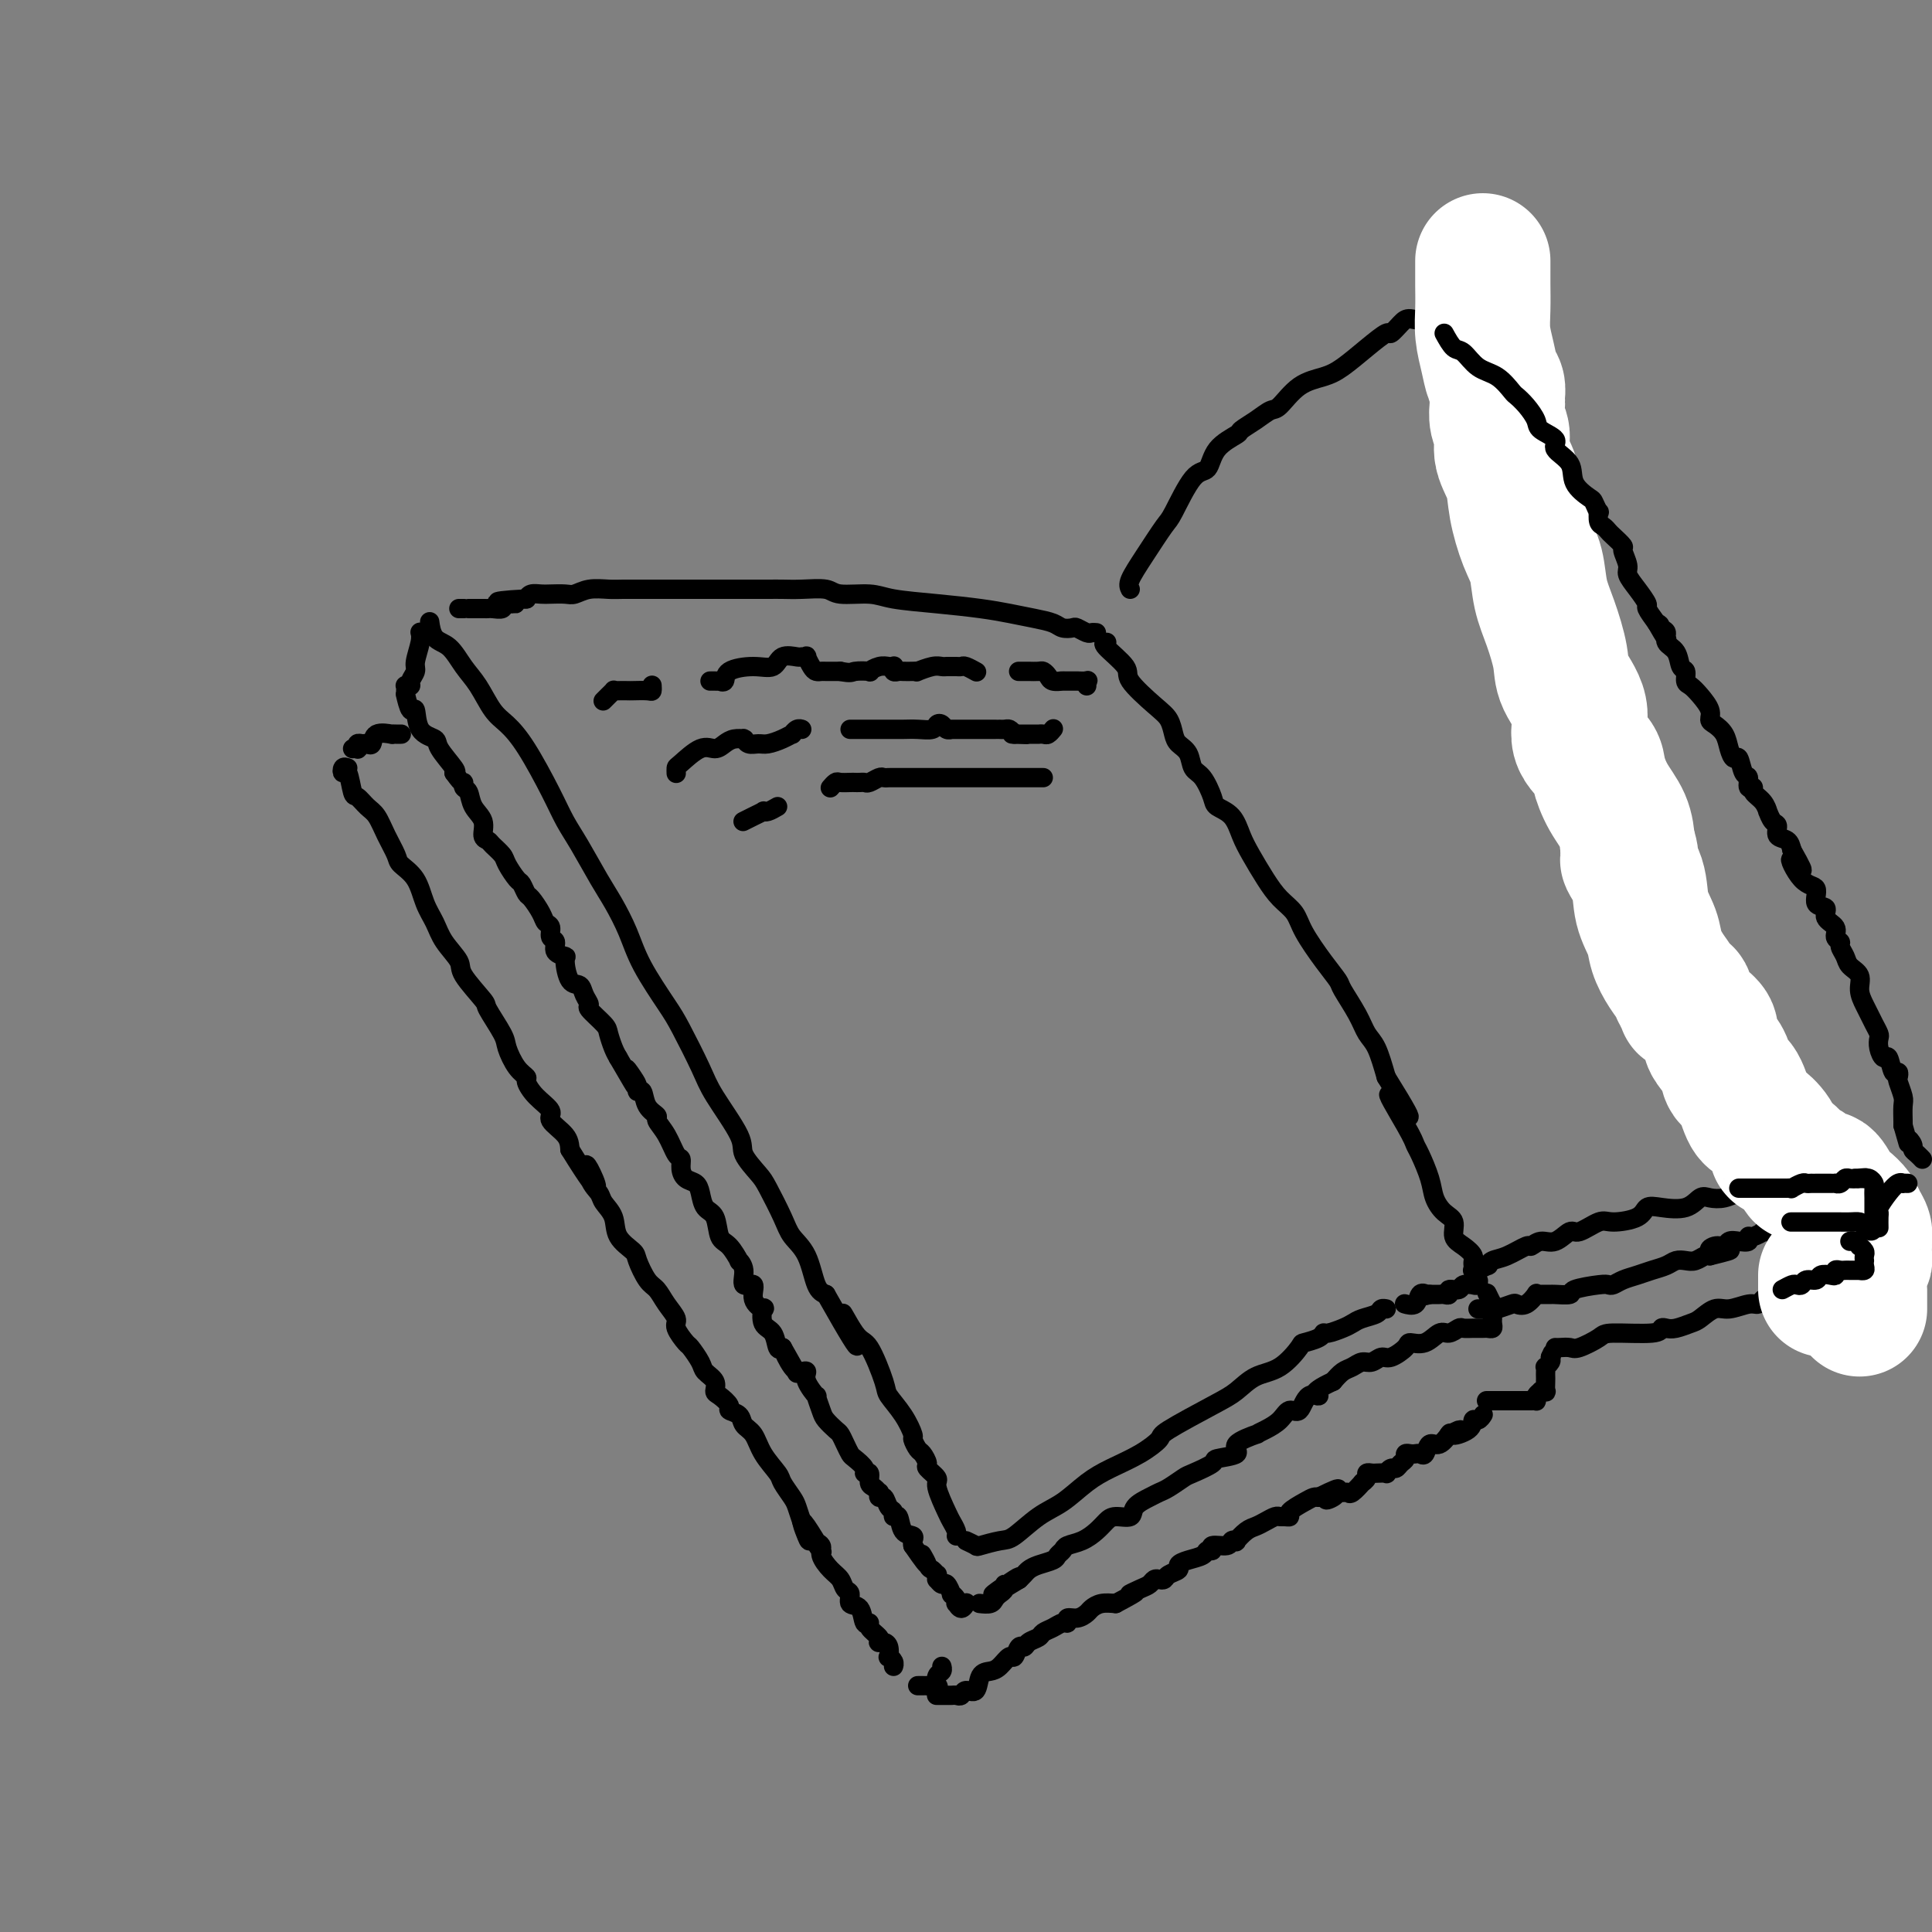 <svg viewBox='0 0 400 400' version='1.1' xmlns='http://www.w3.org/2000/svg' xmlns:xlink='http://www.w3.org/1999/xlink'><rect x="0" y="0" width="400" height="400" fill="#808080" stroke="none"/><g fill='none' stroke='#000000' stroke-width='4' stroke-linecap='round' stroke-linejoin='round'><path d='M227,131c-0.366,-0.030 -0.731,-0.060 -1,0c-0.269,0.060 -0.441,0.209 -1,0c-0.559,-0.209 -1.506,-0.777 -2,-1c-0.494,-0.223 -0.536,-0.101 -1,0c-0.464,0.101 -1.352,0.182 -2,0c-0.648,-0.182 -1.057,-0.626 -2,-1c-0.943,-0.374 -2.419,-0.677 -4,-1c-1.581,-0.323 -3.267,-0.665 -5,-1c-1.733,-0.335 -3.515,-0.663 -6,-1c-2.485,-0.337 -5.675,-0.682 -9,-1c-3.325,-0.318 -6.787,-0.607 -9,-1c-2.213,-0.393 -3.177,-0.890 -5,-1c-1.823,-0.110 -4.506,0.167 -6,0c-1.494,-0.167 -1.798,-0.777 -3,-1c-1.202,-0.223 -3.300,-0.060 -5,0c-1.700,0.060 -3.002,0.016 -4,0c-0.998,-0.016 -1.694,-0.004 -3,0c-1.306,0.004 -3.223,0.001 -5,0c-1.777,-0.001 -3.413,-0.000 -5,0c-1.587,0.000 -3.123,0.000 -5,0c-1.877,-0.000 -4.095,-0.001 -6,0c-1.905,0.001 -3.497,0.004 -5,0c-1.503,-0.004 -2.915,-0.015 -4,0c-1.085,0.015 -1.841,0.057 -3,0c-1.159,-0.057 -2.719,-0.211 -4,0c-1.281,0.211 -2.283,0.788 -3,1c-0.717,0.212 -1.148,0.060 -2,0c-0.852,-0.060 -2.125,-0.026 -3,0c-0.875,0.026 -1.351,0.046 -2,0c-0.649,-0.046 -1.471,-0.156 -2,0c-0.529,0.156 -0.764,0.578 -1,1'/><path d='M109,124c-10.219,0.552 -4.766,0.933 -3,1c1.766,0.067 -0.155,-0.178 -1,0c-0.845,0.178 -0.615,0.780 -1,1c-0.385,0.220 -1.385,0.059 -2,0c-0.615,-0.059 -0.843,-0.016 -1,0c-0.157,0.016 -0.242,0.004 -1,0c-0.758,-0.004 -2.189,-0.001 -3,0c-0.811,0.001 -1.001,0.000 -1,0c0.001,-0.000 0.193,-0.000 0,0c-0.193,0.000 -0.769,0.000 -1,0c-0.231,-0.000 -0.115,-0.000 0,0'/><path d='M89,129c0.011,0.082 0.022,0.164 0,0c-0.022,-0.164 -0.078,-0.573 0,0c0.078,0.573 0.289,2.128 1,3c0.711,0.872 1.922,1.061 3,2c1.078,0.939 2.023,2.627 3,4c0.977,1.373 1.987,2.431 3,4c1.013,1.569 2.028,3.647 3,5c0.972,1.353 1.900,1.979 3,3c1.100,1.021 2.370,2.436 4,5c1.630,2.564 3.619,6.277 5,9c1.381,2.723 2.155,4.456 3,6c0.845,1.544 1.760,2.898 3,5c1.240,2.102 2.804,4.951 4,7c1.196,2.049 2.023,3.300 3,5c0.977,1.700 2.103,3.851 3,6c0.897,2.149 1.563,4.296 3,7c1.437,2.704 3.643,5.963 5,8c1.357,2.037 1.863,2.851 3,5c1.137,2.149 2.903,5.633 4,8c1.097,2.367 1.525,3.617 3,6c1.475,2.383 3.999,5.897 5,8c1.001,2.103 0.480,2.793 1,4c0.520,1.207 2.083,2.932 3,4c0.917,1.068 1.190,1.480 2,3c0.810,1.520 2.156,4.148 3,6c0.844,1.852 1.185,2.930 2,4c0.815,1.070 2.104,2.134 3,4c0.896,1.866 1.399,4.533 2,6c0.601,1.467 1.301,1.733 2,2'/><path d='M171,268c10.412,18.452 5.443,8.084 4,5c-1.443,-3.084 0.642,1.118 2,3c1.358,1.882 1.990,1.443 3,3c1.010,1.557 2.399,5.109 3,7c0.601,1.891 0.413,2.121 1,3c0.587,0.879 1.950,2.405 3,4c1.050,1.595 1.788,3.257 2,4c0.212,0.743 -0.103,0.565 0,1c0.103,0.435 0.624,1.482 1,2c0.376,0.518 0.607,0.506 1,1c0.393,0.494 0.949,1.495 1,2c0.051,0.505 -0.404,0.516 0,1c0.404,0.484 1.667,1.443 2,2c0.333,0.557 -0.265,0.713 0,2c0.265,1.287 1.391,3.704 2,5c0.609,1.296 0.699,1.471 1,2c0.301,0.529 0.812,1.412 1,2c0.188,0.588 0.054,0.882 0,1c-0.054,0.118 -0.027,0.059 0,0'/><path d='M200,319c0.838,0.393 1.675,0.786 2,1c0.325,0.214 0.137,0.249 1,0c0.863,-0.249 2.779,-0.783 4,-1c1.221,-0.217 1.749,-0.116 3,-1c1.251,-0.884 3.226,-2.753 5,-4c1.774,-1.247 3.348,-1.872 5,-3c1.652,-1.128 3.381,-2.761 5,-4c1.619,-1.239 3.129,-2.086 5,-3c1.871,-0.914 4.103,-1.896 6,-3c1.897,-1.104 3.458,-2.331 4,-3c0.542,-0.669 0.065,-0.782 2,-2c1.935,-1.218 6.281,-3.542 9,-5c2.719,-1.458 3.812,-2.050 5,-3c1.188,-0.950 2.472,-2.257 4,-3c1.528,-0.743 3.299,-0.921 5,-2c1.701,-1.079 3.333,-3.059 4,-4c0.667,-0.941 0.371,-0.844 1,-1c0.629,-0.156 2.185,-0.567 3,-1c0.815,-0.433 0.888,-0.890 1,-1c0.112,-0.110 0.261,0.125 1,0c0.739,-0.125 2.068,-0.612 3,-1c0.932,-0.388 1.469,-0.678 2,-1c0.531,-0.322 1.057,-0.675 2,-1c0.943,-0.325 2.304,-0.623 3,-1c0.696,-0.377 0.726,-0.832 1,-1c0.274,-0.168 0.793,-0.048 1,0c0.207,0.048 0.104,0.024 0,0'/><path d='M229,133c0.123,-0.007 0.245,-0.013 0,0c-0.245,0.013 -0.858,0.047 0,1c0.858,0.953 3.186,2.825 4,4c0.814,1.175 0.115,1.652 1,3c0.885,1.348 3.354,3.567 5,5c1.646,1.433 2.468,2.079 3,3c0.532,0.921 0.775,2.118 1,3c0.225,0.882 0.432,1.451 1,2c0.568,0.549 1.498,1.078 2,2c0.502,0.922 0.575,2.237 1,3c0.425,0.763 1.202,0.973 2,2c0.798,1.027 1.616,2.871 2,4c0.384,1.129 0.332,1.544 1,2c0.668,0.456 2.054,0.954 3,2c0.946,1.046 1.451,2.639 2,4c0.549,1.361 1.143,2.490 2,4c0.857,1.510 1.979,3.400 3,5c1.021,1.600 1.941,2.908 3,4c1.059,1.092 2.257,1.967 3,3c0.743,1.033 1.032,2.226 2,4c0.968,1.774 2.615,4.131 4,6c1.385,1.869 2.506,3.250 3,4c0.494,0.750 0.359,0.870 1,2c0.641,1.130 2.058,3.272 3,5c0.942,1.728 1.407,3.042 2,4c0.593,0.958 1.312,1.559 2,3c0.688,1.441 1.344,3.720 2,6'/><path d='M287,223c9.047,14.526 2.666,5.841 1,4c-1.666,-1.841 1.384,3.161 3,6c1.616,2.839 1.797,3.513 2,4c0.203,0.487 0.426,0.787 1,2c0.574,1.213 1.497,3.340 2,5c0.503,1.660 0.585,2.853 1,4c0.415,1.147 1.163,2.247 2,3c0.837,0.753 1.764,1.159 2,2c0.236,0.841 -0.220,2.118 0,3c0.220,0.882 1.116,1.370 2,2c0.884,0.630 1.755,1.402 2,2c0.245,0.598 -0.135,1.022 0,2c0.135,0.978 0.784,2.511 1,3c0.216,0.489 -0.002,-0.066 0,0c0.002,0.066 0.223,0.754 0,1c-0.223,0.246 -0.891,0.051 -1,0c-0.109,-0.051 0.339,0.043 0,0c-0.339,-0.043 -1.467,-0.222 -2,0c-0.533,0.222 -0.470,0.844 -1,1c-0.530,0.156 -1.652,-0.154 -2,0c-0.348,0.154 0.078,0.773 0,1c-0.078,0.227 -0.660,0.061 -1,0c-0.340,-0.061 -0.438,-0.016 -1,0c-0.562,0.016 -1.589,0.005 -2,0c-0.411,-0.005 -0.205,-0.002 0,0'/><path d='M296,268c-1.720,0.497 -1.021,0.238 -1,0c0.021,-0.238 -0.635,-0.456 -1,0c-0.365,0.456 -0.438,1.586 -1,2c-0.562,0.414 -1.613,0.111 -2,0c-0.387,-0.111 -0.111,-0.032 0,0c0.111,0.032 0.055,0.016 0,0'/><path d='M234,122c-0.228,-0.451 -0.455,-0.903 0,-2c0.455,-1.097 1.593,-2.841 3,-5c1.407,-2.159 3.085,-4.734 4,-6c0.915,-1.266 1.069,-1.222 2,-3c0.931,-1.778 2.639,-5.379 4,-7c1.361,-1.621 2.373,-1.263 3,-2c0.627,-0.737 0.868,-2.569 2,-4c1.132,-1.431 3.155,-2.461 4,-3c0.845,-0.539 0.510,-0.589 1,-1c0.490,-0.411 1.804,-1.185 3,-2c1.196,-0.815 2.275,-1.673 3,-2c0.725,-0.327 1.095,-0.124 2,-1c0.905,-0.876 2.344,-2.831 4,-4c1.656,-1.169 3.528,-1.551 5,-2c1.472,-0.449 2.544,-0.964 4,-2c1.456,-1.036 3.295,-2.594 5,-4c1.705,-1.406 3.276,-2.661 4,-3c0.724,-0.339 0.601,0.237 1,0c0.399,-0.237 1.319,-1.287 2,-2c0.681,-0.713 1.123,-1.088 2,-1c0.877,0.088 2.189,0.640 3,0c0.811,-0.640 1.120,-2.473 2,-3c0.880,-0.527 2.330,0.251 3,0c0.670,-0.251 0.561,-1.531 1,-2c0.439,-0.469 1.427,-0.126 2,0c0.573,0.126 0.731,0.034 1,0c0.269,-0.034 0.648,-0.010 1,0c0.352,0.010 0.676,0.005 1,0'/><path d='M306,61c2.643,-1.155 1.250,-1.042 1,-1c-0.250,0.042 0.643,0.012 1,0c0.357,-0.012 0.179,-0.006 0,0'/><path d='M309,60c0.029,0.236 0.058,0.471 0,1c-0.058,0.529 -0.203,1.350 0,2c0.203,0.650 0.754,1.128 1,2c0.246,0.872 0.188,2.139 1,4c0.812,1.861 2.494,4.315 3,6c0.506,1.685 -0.164,2.602 0,4c0.164,1.398 1.161,3.276 2,5c0.839,1.724 1.520,3.293 2,5c0.480,1.707 0.757,3.550 1,5c0.243,1.450 0.451,2.507 1,4c0.549,1.493 1.441,3.424 2,5c0.559,1.576 0.787,2.798 1,4c0.213,1.202 0.410,2.385 1,4c0.590,1.615 1.572,3.663 2,5c0.428,1.337 0.302,1.962 1,4c0.698,2.038 2.219,5.487 3,7c0.781,1.513 0.822,1.089 1,2c0.178,0.911 0.495,3.156 1,5c0.505,1.844 1.200,3.286 2,5c0.800,1.714 1.706,3.701 2,5c0.294,1.299 -0.023,1.910 0,3c0.023,1.090 0.387,2.658 1,4c0.613,1.342 1.477,2.456 2,4c0.523,1.544 0.707,3.517 1,5c0.293,1.483 0.694,2.476 1,4c0.306,1.524 0.516,3.578 1,5c0.484,1.422 1.242,2.211 2,3'/><path d='M344,172c5.609,18.496 2.131,8.737 1,6c-1.131,-2.737 0.083,1.549 1,4c0.917,2.451 1.535,3.067 2,4c0.465,0.933 0.778,2.183 1,4c0.222,1.817 0.354,4.199 1,6c0.646,1.801 1.806,3.019 2,4c0.194,0.981 -0.578,1.726 0,3c0.578,1.274 2.507,3.078 3,5c0.493,1.922 -0.450,3.963 0,5c0.450,1.037 2.294,1.070 3,2c0.706,0.930 0.273,2.755 0,4c-0.273,1.245 -0.385,1.909 0,3c0.385,1.091 1.269,2.610 2,4c0.731,1.390 1.310,2.653 2,4c0.690,1.347 1.491,2.780 2,4c0.509,1.220 0.725,2.228 1,3c0.275,0.772 0.610,1.307 1,2c0.390,0.693 0.837,1.544 1,2c0.163,0.456 0.044,0.517 0,1c-0.044,0.483 -0.011,1.387 0,2c0.011,0.613 -0.000,0.935 0,1c0.000,0.065 0.011,-0.126 0,0c-0.011,0.126 -0.044,0.570 0,1c0.044,0.430 0.166,0.847 0,1c-0.166,0.153 -0.619,0.044 -1,0c-0.381,-0.044 -0.691,-0.022 -1,0'/><path d='M365,247c-0.724,0.924 -1.535,0.234 -2,0c-0.465,-0.234 -0.586,-0.012 -1,0c-0.414,0.012 -1.123,-0.185 -2,0c-0.877,0.185 -1.922,0.754 -3,1c-1.078,0.246 -2.191,0.169 -3,0c-0.809,-0.169 -1.316,-0.431 -2,0c-0.684,0.431 -1.545,1.556 -3,2c-1.455,0.444 -3.504,0.208 -5,0c-1.496,-0.208 -2.439,-0.387 -3,0c-0.561,0.387 -0.740,1.341 -2,2c-1.260,0.659 -3.600,1.021 -5,1c-1.400,-0.021 -1.859,-0.427 -3,0c-1.141,0.427 -2.965,1.688 -4,2c-1.035,0.312 -1.283,-0.325 -2,0c-0.717,0.325 -1.903,1.610 -3,2c-1.097,0.390 -2.104,-0.117 -3,0c-0.896,0.117 -1.680,0.859 -2,1c-0.320,0.141 -0.175,-0.317 -1,0c-0.825,0.317 -2.621,1.409 -4,2c-1.379,0.591 -2.340,0.680 -3,1c-0.660,0.320 -1.018,0.870 -1,1c0.018,0.130 0.411,-0.161 0,0c-0.411,0.161 -1.626,0.775 -2,1c-0.374,0.225 0.092,0.061 0,0c-0.092,-0.061 -0.740,-0.017 -1,0c-0.260,0.017 -0.130,0.009 0,0'/><path d='M308,268c-0.113,-0.233 -0.226,-0.466 0,0c0.226,0.466 0.793,1.631 1,2c0.207,0.369 0.056,-0.060 0,0c-0.056,0.060 -0.015,0.607 0,1c0.015,0.393 0.005,0.631 0,1c-0.005,0.369 -0.004,0.869 0,1c0.004,0.131 0.013,-0.109 0,0c-0.013,0.109 -0.048,0.565 0,1c0.048,0.435 0.178,0.849 0,1c-0.178,0.151 -0.663,0.039 -1,0c-0.337,-0.039 -0.527,-0.006 -1,0c-0.473,0.006 -1.228,-0.014 -2,0c-0.772,0.014 -1.560,0.064 -2,0c-0.440,-0.064 -0.531,-0.242 -1,0c-0.469,0.242 -1.314,0.904 -2,1c-0.686,0.096 -1.213,-0.373 -2,0c-0.787,0.373 -1.835,1.587 -3,2c-1.165,0.413 -2.448,0.024 -3,0c-0.552,-0.024 -0.374,0.319 -1,1c-0.626,0.681 -2.054,1.702 -3,2c-0.946,0.298 -1.408,-0.128 -2,0c-0.592,0.128 -1.313,0.811 -2,1c-0.687,0.189 -1.339,-0.114 -2,0c-0.661,0.114 -1.332,0.646 -2,1c-0.668,0.354 -1.334,0.530 -2,1c-0.666,0.470 -1.333,1.235 -2,2'/><path d='M276,286c-5.689,2.586 -3.410,3.053 -3,3c0.410,-0.053 -1.048,-0.624 -2,0c-0.952,0.624 -1.399,2.445 -2,3c-0.601,0.555 -1.358,-0.154 -2,0c-0.642,0.154 -1.169,1.171 -2,2c-0.831,0.829 -1.966,1.468 -3,2c-1.034,0.532 -1.966,0.955 -2,1c-0.034,0.045 0.832,-0.287 0,0c-0.832,0.287 -3.361,1.194 -4,2c-0.639,0.806 0.612,1.510 0,2c-0.612,0.490 -3.088,0.765 -4,1c-0.912,0.235 -0.261,0.430 -1,1c-0.739,0.570 -2.868,1.514 -4,2c-1.132,0.486 -1.267,0.514 -2,1c-0.733,0.486 -2.064,1.430 -3,2c-0.936,0.570 -1.476,0.765 -2,1c-0.524,0.235 -1.033,0.510 -2,1c-0.967,0.490 -2.394,1.195 -3,2c-0.606,0.805 -0.391,1.711 -1,2c-0.609,0.289 -2.040,-0.039 -3,0c-0.960,0.039 -1.447,0.444 -2,1c-0.553,0.556 -1.171,1.262 -2,2c-0.829,0.738 -1.870,1.507 -3,2c-1.130,0.493 -2.351,0.709 -3,1c-0.649,0.291 -0.727,0.655 -1,1c-0.273,0.345 -0.742,0.670 -1,1c-0.258,0.330 -0.307,0.666 -1,1c-0.693,0.334 -2.031,0.667 -3,1c-0.969,0.333 -1.569,0.667 -2,1c-0.431,0.333 -0.695,0.667 -1,1c-0.305,0.333 -0.653,0.667 -1,1'/><path d='M211,327c-10.238,6.279 -3.335,1.475 -1,0c2.335,-1.475 0.100,0.378 -1,1c-1.100,0.622 -1.067,0.013 -1,0c0.067,-0.013 0.168,0.571 0,1c-0.168,0.429 -0.606,0.703 -1,1c-0.394,0.297 -0.745,0.616 -1,1c-0.255,0.384 -0.415,0.834 -1,1c-0.585,0.166 -1.596,0.047 -2,0c-0.404,-0.047 -0.202,-0.024 0,0'/><path d='M87,131c0.009,0.032 0.018,0.063 0,0c-0.018,-0.063 -0.061,-0.221 0,0c0.061,0.221 0.228,0.819 0,2c-0.228,1.181 -0.849,2.943 -1,4c-0.151,1.057 0.170,1.407 0,2c-0.170,0.593 -0.830,1.429 -1,2c-0.170,0.571 0.151,0.876 0,1c-0.151,0.124 -0.773,0.069 -1,0c-0.227,-0.069 -0.058,-0.150 0,0c0.058,0.150 0.005,0.530 0,1c-0.005,0.470 0.038,1.029 0,1c-0.038,-0.029 -0.157,-0.646 0,0c0.157,0.646 0.589,2.555 1,3c0.411,0.445 0.801,-0.574 1,0c0.199,0.574 0.208,2.742 1,4c0.792,1.258 2.367,1.605 3,2c0.633,0.395 0.324,0.837 1,2c0.676,1.163 2.336,3.047 3,4c0.664,0.953 0.332,0.977 0,1'/><path d='M94,160c2.014,2.873 2.050,2.057 2,2c-0.050,-0.057 -0.186,0.647 0,1c0.186,0.353 0.694,0.357 1,1c0.306,0.643 0.410,1.926 1,3c0.590,1.074 1.668,1.940 2,3c0.332,1.060 -0.081,2.313 0,3c0.081,0.687 0.655,0.808 1,1c0.345,0.192 0.459,0.456 1,1c0.541,0.544 1.507,1.368 2,2c0.493,0.632 0.512,1.071 1,2c0.488,0.929 1.444,2.350 2,3c0.556,0.650 0.712,0.531 1,1c0.288,0.469 0.708,1.525 1,2c0.292,0.475 0.455,0.369 1,1c0.545,0.631 1.471,1.999 2,3c0.529,1.001 0.662,1.634 1,2c0.338,0.366 0.883,0.466 1,1c0.117,0.534 -0.193,1.502 0,2c0.193,0.498 0.891,0.526 1,1c0.109,0.474 -0.370,1.393 0,2c0.370,0.607 1.590,0.900 2,1c0.410,0.100 0.009,0.006 0,1c-0.009,0.994 0.373,3.076 1,4c0.627,0.924 1.499,0.688 2,1c0.501,0.312 0.631,1.171 1,2c0.369,0.829 0.978,1.629 1,2c0.022,0.371 -0.541,0.312 0,1c0.541,0.688 2.186,2.123 3,3c0.814,0.877 0.796,1.198 1,2c0.204,0.802 0.630,2.086 1,3c0.370,0.914 0.685,1.457 1,2'/><path d='M128,219c5.669,9.774 2.843,4.707 2,3c-0.843,-1.707 0.298,-0.056 1,1c0.702,1.056 0.967,1.516 1,2c0.033,0.484 -0.164,0.993 0,1c0.164,0.007 0.691,-0.488 1,0c0.309,0.488 0.401,1.959 1,3c0.599,1.041 1.705,1.650 2,2c0.295,0.350 -0.223,0.439 0,1c0.223,0.561 1.186,1.593 2,3c0.814,1.407 1.479,3.188 2,4c0.521,0.812 0.899,0.653 1,1c0.101,0.347 -0.076,1.199 0,2c0.076,0.801 0.406,1.549 1,2c0.594,0.451 1.454,0.604 2,1c0.546,0.396 0.779,1.035 1,2c0.221,0.965 0.431,2.256 1,3c0.569,0.744 1.496,0.941 2,2c0.504,1.059 0.584,2.982 1,4c0.416,1.018 1.167,1.132 2,2c0.833,0.868 1.748,2.489 2,3c0.252,0.511 -0.159,-0.089 0,0c0.159,0.089 0.887,0.865 1,2c0.113,1.135 -0.390,2.627 0,3c0.390,0.373 1.672,-0.373 2,0c0.328,0.373 -0.298,1.866 0,3c0.298,1.134 1.519,1.909 2,2c0.481,0.091 0.223,-0.500 0,0c-0.223,0.500 -0.410,2.093 0,3c0.410,0.907 1.418,1.129 2,2c0.582,0.871 0.738,2.392 1,3c0.262,0.608 0.631,0.304 1,0'/><path d='M162,279c5.453,9.631 2.086,3.709 1,2c-1.086,-1.709 0.109,0.794 1,2c0.891,1.206 1.478,1.115 2,1c0.522,-0.115 0.980,-0.256 1,0c0.020,0.256 -0.399,0.908 0,2c0.399,1.092 1.616,2.625 2,3c0.384,0.375 -0.066,-0.409 0,0c0.066,0.409 0.647,2.010 1,3c0.353,0.990 0.476,1.368 1,2c0.524,0.632 1.449,1.516 2,2c0.551,0.484 0.730,0.567 1,1c0.270,0.433 0.632,1.217 1,2c0.368,0.783 0.744,1.567 1,2c0.256,0.433 0.394,0.515 1,1c0.606,0.485 1.682,1.372 2,2c0.318,0.628 -0.121,0.995 0,1c0.121,0.005 0.803,-0.354 1,0c0.197,0.354 -0.092,1.420 0,2c0.092,0.580 0.564,0.676 1,1c0.436,0.324 0.838,0.878 1,1c0.162,0.122 0.086,-0.189 0,0c-0.086,0.189 -0.182,0.878 0,1c0.182,0.122 0.640,-0.324 1,0c0.360,0.324 0.620,1.418 1,2c0.380,0.582 0.880,0.653 1,1c0.120,0.347 -0.140,0.972 0,1c0.140,0.028 0.678,-0.539 1,0c0.322,0.539 0.426,2.186 1,3c0.574,0.814 1.616,0.796 2,1c0.384,0.204 0.110,0.630 0,1c-0.110,0.370 -0.055,0.685 0,1'/><path d='M189,320c4.581,6.686 2.534,2.901 2,2c-0.534,-0.901 0.446,1.083 1,2c0.554,0.917 0.684,0.766 1,1c0.316,0.234 0.820,0.852 1,1c0.180,0.148 0.037,-0.173 0,0c-0.037,0.173 0.033,0.839 0,1c-0.033,0.161 -0.167,-0.182 0,0c0.167,0.182 0.637,0.889 1,1c0.363,0.111 0.619,-0.372 1,0c0.381,0.372 0.886,1.601 1,2c0.114,0.399 -0.163,-0.032 0,0c0.163,0.032 0.765,0.527 1,1c0.235,0.473 0.102,0.925 0,1c-0.102,0.075 -0.172,-0.227 0,0c0.172,0.227 0.585,0.984 1,1c0.415,0.016 0.833,-0.710 1,-1c0.167,-0.290 0.084,-0.145 0,0'/><path d='M306,271c0.739,0.008 1.479,0.016 2,0c0.521,-0.016 0.825,-0.055 1,0c0.175,0.055 0.223,0.203 1,0c0.777,-0.203 2.285,-0.758 3,-1c0.715,-0.242 0.638,-0.170 1,0c0.362,0.170 1.162,0.438 2,0c0.838,-0.438 1.714,-1.582 2,-2c0.286,-0.418 -0.017,-0.111 0,0c0.017,0.111 0.354,0.027 1,0c0.646,-0.027 1.602,0.003 2,0c0.398,-0.003 0.239,-0.040 1,0c0.761,0.040 2.441,0.155 3,0c0.559,-0.155 -0.003,-0.580 1,-1c1.003,-0.420 3.570,-0.833 5,-1c1.430,-0.167 1.723,-0.086 2,0c0.277,0.086 0.539,0.178 1,0c0.461,-0.178 1.120,-0.626 2,-1c0.880,-0.374 1.979,-0.675 3,-1c1.021,-0.325 1.964,-0.675 3,-1c1.036,-0.325 2.165,-0.627 3,-1c0.835,-0.373 1.376,-0.818 2,-1c0.624,-0.182 1.330,-0.101 2,0c0.670,0.101 1.303,0.223 2,0c0.697,-0.223 1.457,-0.791 2,-1c0.543,-0.209 0.869,-0.060 1,0c0.131,0.060 0.065,0.030 0,0'/><path d='M354,260c7.682,-1.863 2.887,-1.021 1,-1c-1.887,0.021 -0.866,-0.778 0,-1c0.866,-0.222 1.576,0.133 2,0c0.424,-0.133 0.560,-0.752 1,-1c0.440,-0.248 1.184,-0.123 2,0c0.816,0.123 1.705,0.243 2,0c0.295,-0.243 -0.005,-0.850 0,-1c0.005,-0.150 0.313,0.156 1,0c0.687,-0.156 1.752,-0.774 2,-1c0.248,-0.226 -0.322,-0.061 0,0c0.322,0.061 1.537,0.017 2,0c0.463,-0.017 0.176,-0.008 0,0c-0.176,0.008 -0.241,0.016 0,0c0.241,-0.016 0.787,-0.057 1,0c0.213,0.057 0.095,0.211 0,0c-0.095,-0.211 -0.165,-0.789 0,-1c0.165,-0.211 0.565,-0.057 1,0c0.435,0.057 0.905,0.016 1,0c0.095,-0.016 -0.185,-0.007 0,0c0.185,0.007 0.835,0.013 1,0c0.165,-0.013 -0.155,-0.045 0,0c0.155,0.045 0.784,0.167 1,0c0.216,-0.167 0.020,-0.622 0,-1c-0.020,-0.378 0.137,-0.679 0,-1c-0.137,-0.321 -0.569,-0.660 -1,-1'/><path d='M371,251c2.675,-2.027 0.861,-2.595 0,-3c-0.861,-0.405 -0.770,-0.648 -1,-1c-0.230,-0.352 -0.780,-0.815 -1,-1c-0.220,-0.185 -0.110,-0.093 0,0'/><path d='M83,152c0.077,-0.001 0.154,-0.002 0,0c-0.154,0.002 -0.538,0.008 -1,0c-0.462,-0.008 -1.003,-0.030 -1,0c0.003,0.030 0.548,0.114 0,0c-0.548,-0.114 -2.189,-0.424 -3,0c-0.811,0.424 -0.792,1.581 -1,2c-0.208,0.419 -0.643,0.098 -1,0c-0.357,-0.098 -0.635,0.026 -1,0c-0.365,-0.026 -0.816,-0.203 -1,0c-0.184,0.203 -0.101,0.786 0,1c0.101,0.214 0.219,0.058 0,0c-0.219,-0.058 -0.777,-0.016 -1,0c-0.223,0.016 -0.112,0.008 0,0'/><path d='M72,159c-0.399,-0.145 -0.798,-0.289 -1,0c-0.202,0.289 -0.206,1.012 0,1c0.206,-0.012 0.621,-0.759 1,0c0.379,0.759 0.720,3.024 1,4c0.280,0.976 0.499,0.664 1,1c0.501,0.336 1.284,1.321 2,2c0.716,0.679 1.364,1.051 2,2c0.636,0.949 1.258,2.477 2,4c0.742,1.523 1.603,3.043 2,4c0.397,0.957 0.332,1.350 1,2c0.668,0.650 2.071,1.557 3,3c0.929,1.443 1.383,3.423 2,5c0.617,1.577 1.395,2.752 2,4c0.605,1.248 1.035,2.568 2,4c0.965,1.432 2.465,2.975 3,4c0.535,1.025 0.103,1.533 1,3c0.897,1.467 3.121,3.895 4,5c0.879,1.105 0.411,0.888 1,2c0.589,1.112 2.234,3.553 3,5c0.766,1.447 0.655,1.899 1,3c0.345,1.101 1.148,2.851 2,4c0.852,1.149 1.752,1.696 2,2c0.248,0.304 -0.158,0.363 0,1c0.158,0.637 0.879,1.850 2,3c1.121,1.150 2.641,2.236 3,3c0.359,0.764 -0.442,1.206 0,2c0.442,0.794 2.126,1.941 3,3c0.874,1.059 0.937,2.029 1,3'/><path d='M118,238c8.053,13.049 5.184,6.170 4,4c-1.184,-2.170 -0.684,0.369 0,2c0.684,1.631 1.553,2.352 2,3c0.447,0.648 0.472,1.221 1,2c0.528,0.779 1.559,1.763 2,3c0.441,1.237 0.292,2.725 1,4c0.708,1.275 2.272,2.336 3,3c0.728,0.664 0.620,0.930 1,2c0.380,1.070 1.249,2.943 2,4c0.751,1.057 1.385,1.300 2,2c0.615,0.700 1.210,1.859 2,3c0.790,1.141 1.774,2.263 2,3c0.226,0.737 -0.306,1.090 0,2c0.306,0.910 1.449,2.379 2,3c0.551,0.621 0.511,0.394 1,1c0.489,0.606 1.506,2.045 2,3c0.494,0.955 0.466,1.425 1,2c0.534,0.575 1.630,1.253 2,2c0.370,0.747 0.015,1.561 0,2c-0.015,0.439 0.310,0.502 1,1c0.690,0.498 1.746,1.430 2,2c0.254,0.570 -0.295,0.777 0,1c0.295,0.223 1.435,0.462 2,1c0.565,0.538 0.556,1.375 1,2c0.444,0.625 1.341,1.039 2,2c0.659,0.961 1.080,2.469 2,4c0.920,1.531 2.341,3.084 3,4c0.659,0.916 0.558,1.194 1,2c0.442,0.806 1.427,2.140 2,3c0.573,0.860 0.735,1.246 1,2c0.265,0.754 0.632,1.877 1,3'/><path d='M166,315c7.659,12.030 2.807,3.607 1,1c-1.807,-2.607 -0.570,0.604 0,2c0.570,1.396 0.471,0.979 1,1c0.529,0.021 1.685,0.482 2,1c0.315,0.518 -0.213,1.093 0,2c0.213,0.907 1.165,2.145 2,3c0.835,0.855 1.551,1.326 2,2c0.449,0.674 0.631,1.551 1,2c0.369,0.449 0.926,0.470 1,1c0.074,0.530 -0.336,1.570 0,2c0.336,0.430 1.418,0.251 2,1c0.582,0.749 0.664,2.425 1,3c0.336,0.575 0.926,0.049 1,0c0.074,-0.049 -0.370,0.379 0,1c0.370,0.621 1.553,1.436 2,2c0.447,0.564 0.159,0.877 0,1c-0.159,0.123 -0.187,0.057 0,0c0.187,-0.057 0.590,-0.103 1,0c0.410,0.103 0.828,0.357 1,1c0.172,0.643 0.099,1.675 0,2c-0.099,0.325 -0.223,-0.057 0,0c0.223,0.057 0.792,0.551 1,1c0.208,0.449 0.056,0.852 0,1c-0.056,0.148 -0.016,0.042 0,0c0.016,-0.042 0.008,-0.021 0,0'/><path d='M190,349c0.293,0.001 0.587,0.002 1,0c0.413,-0.002 0.947,-0.007 1,0c0.053,0.007 -0.374,0.027 0,0c0.374,-0.027 1.550,-0.102 2,0c0.450,0.102 0.173,0.381 0,0c-0.173,-0.381 -0.242,-1.422 0,-2c0.242,-0.578 0.796,-0.694 1,-1c0.204,-0.306 0.058,-0.802 0,-1c-0.058,-0.198 -0.029,-0.099 0,0'/><path d='M194,351c-0.089,-0.000 -0.179,-0.000 0,0c0.179,0.000 0.626,0.001 1,0c0.374,-0.001 0.677,-0.005 1,0c0.323,0.005 0.668,0.018 1,0c0.332,-0.018 0.651,-0.068 1,0c0.349,0.068 0.726,0.253 1,0c0.274,-0.253 0.443,-0.945 1,-1c0.557,-0.055 1.501,0.527 2,0c0.499,-0.527 0.553,-2.164 1,-3c0.447,-0.836 1.285,-0.873 2,-1c0.715,-0.127 1.305,-0.345 2,-1c0.695,-0.655 1.495,-1.748 2,-2c0.505,-0.252 0.717,0.336 1,0c0.283,-0.336 0.638,-1.596 1,-2c0.362,-0.404 0.730,0.047 1,0c0.270,-0.047 0.443,-0.591 1,-1c0.557,-0.409 1.498,-0.683 2,-1c0.502,-0.317 0.564,-0.677 1,-1c0.436,-0.323 1.247,-0.607 2,-1c0.753,-0.393 1.448,-0.893 2,-1c0.552,-0.107 0.959,0.179 1,0c0.041,-0.179 -0.285,-0.822 0,-1c0.285,-0.178 1.181,0.110 2,0c0.819,-0.110 1.560,-0.617 2,-1c0.440,-0.383 0.580,-0.642 1,-1c0.420,-0.358 1.120,-0.817 2,-1c0.880,-0.183 1.940,-0.092 3,0'/><path d='M231,332c6.311,-3.344 3.589,-2.203 3,-2c-0.589,0.203 0.956,-0.533 2,-1c1.044,-0.467 1.588,-0.664 2,-1c0.412,-0.336 0.693,-0.811 1,-1c0.307,-0.189 0.641,-0.092 1,0c0.359,0.092 0.742,0.179 1,0c0.258,-0.179 0.391,-0.625 1,-1c0.609,-0.375 1.693,-0.679 2,-1c0.307,-0.321 -0.162,-0.659 0,-1c0.162,-0.341 0.955,-0.684 2,-1c1.045,-0.316 2.343,-0.606 3,-1c0.657,-0.394 0.672,-0.894 1,-1c0.328,-0.106 0.968,0.181 1,0c0.032,-0.181 -0.543,-0.831 0,-1c0.543,-0.169 2.204,0.144 3,0c0.796,-0.144 0.727,-0.746 1,-1c0.273,-0.254 0.888,-0.162 1,0c0.112,0.162 -0.279,0.393 0,0c0.279,-0.393 1.226,-1.412 2,-2c0.774,-0.588 1.373,-0.746 2,-1c0.627,-0.254 1.283,-0.603 2,-1c0.717,-0.397 1.496,-0.840 2,-1c0.504,-0.160 0.733,-0.035 1,0c0.267,0.035 0.572,-0.019 1,0c0.428,0.019 0.979,0.110 1,0c0.021,-0.110 -0.489,-0.421 0,-1c0.489,-0.579 1.978,-1.425 3,-2c1.022,-0.575 1.578,-0.879 2,-1c0.422,-0.121 0.711,-0.061 1,0'/><path d='M273,310c6.903,-3.420 3.159,-0.969 2,0c-1.159,0.969 0.265,0.458 1,0c0.735,-0.458 0.779,-0.863 1,-1c0.221,-0.137 0.618,-0.008 1,0c0.382,0.008 0.747,-0.106 1,0c0.253,0.106 0.392,0.431 1,0c0.608,-0.431 1.683,-1.618 2,-2c0.317,-0.382 -0.124,0.041 0,0c0.124,-0.041 0.811,-0.547 1,-1c0.189,-0.453 -0.122,-0.852 0,-1c0.122,-0.148 0.677,-0.044 1,0c0.323,0.044 0.415,0.027 1,0c0.585,-0.027 1.662,-0.063 2,0c0.338,0.063 -0.063,0.224 0,0c0.063,-0.224 0.590,-0.834 1,-1c0.410,-0.166 0.701,0.113 1,0c0.299,-0.113 0.605,-0.619 1,-1c0.395,-0.381 0.879,-0.639 1,-1c0.121,-0.361 -0.122,-0.827 0,-1c0.122,-0.173 0.609,-0.055 1,0c0.391,0.055 0.685,0.045 1,0c0.315,-0.045 0.652,-0.125 1,0c0.348,0.125 0.706,0.453 1,0c0.294,-0.453 0.522,-1.689 1,-2c0.478,-0.311 1.206,0.301 2,0c0.794,-0.301 1.656,-1.515 2,-2c0.344,-0.485 0.172,-0.243 0,0'/><path d='M300,297c4.234,-1.984 1.320,-0.444 1,0c-0.320,0.444 1.953,-0.207 3,-1c1.047,-0.793 0.868,-1.728 1,-2c0.132,-0.272 0.574,0.119 1,0c0.426,-0.119 0.836,-0.748 1,-1c0.164,-0.252 0.082,-0.126 0,0'/><path d='M308,290c-0.210,0.000 -0.420,0.000 0,0c0.420,-0.000 1.471,-0.000 2,0c0.529,0.000 0.537,0.000 1,0c0.463,-0.000 1.381,-0.000 2,0c0.619,0.000 0.939,0.000 1,0c0.061,-0.000 -0.138,-0.000 0,0c0.138,0.000 0.612,0.001 1,0c0.388,-0.001 0.691,-0.003 1,0c0.309,0.003 0.623,0.011 1,0c0.377,-0.011 0.818,-0.041 1,0c0.182,0.041 0.105,0.154 0,0c-0.105,-0.154 -0.238,-0.575 0,-1c0.238,-0.425 0.848,-0.853 1,-1c0.152,-0.147 -0.156,-0.014 0,0c0.156,0.014 0.774,-0.090 1,0c0.226,0.090 0.061,0.374 0,0c-0.061,-0.374 -0.017,-1.406 0,-2c0.017,-0.594 0.008,-0.751 0,-1c-0.008,-0.249 -0.016,-0.592 0,-1c0.016,-0.408 0.056,-0.883 0,-1c-0.056,-0.117 -0.207,0.122 0,0c0.207,-0.122 0.774,-0.606 1,-1c0.226,-0.394 0.113,-0.697 0,-1'/><path d='M321,281c0.667,-1.500 0.333,-0.750 0,0'/><path d='M322,279c0.226,0.014 0.453,0.028 1,0c0.547,-0.028 1.415,-0.098 2,0c0.585,0.098 0.888,0.362 2,0c1.112,-0.362 3.032,-1.351 4,-2c0.968,-0.649 0.982,-0.958 3,-1c2.018,-0.042 6.039,0.181 8,0c1.961,-0.181 1.861,-0.768 2,-1c0.139,-0.232 0.516,-0.108 1,0c0.484,0.108 1.076,0.202 2,0c0.924,-0.202 2.180,-0.699 3,-1c0.820,-0.301 1.203,-0.405 2,-1c0.797,-0.595 2.006,-1.680 3,-2c0.994,-0.320 1.772,0.124 3,0c1.228,-0.124 2.908,-0.817 4,-1c1.092,-0.183 1.598,0.143 2,0c0.402,-0.143 0.699,-0.756 1,-1c0.301,-0.244 0.605,-0.118 1,0c0.395,0.118 0.879,0.228 1,0c0.121,-0.228 -0.122,-0.793 0,-1c0.122,-0.207 0.610,-0.056 1,0c0.390,0.056 0.683,0.016 1,0c0.317,-0.016 0.659,-0.008 1,0'/><path d='M370,268c7.652,-1.658 2.782,-0.304 1,0c-1.782,0.304 -0.478,-0.442 0,-1c0.478,-0.558 0.128,-0.926 0,-1c-0.128,-0.074 -0.034,0.148 0,0c0.034,-0.148 0.008,-0.667 0,-1c-0.008,-0.333 0.000,-0.482 0,-1c-0.000,-0.518 -0.010,-1.407 0,-2c0.010,-0.593 0.039,-0.891 0,-1c-0.039,-0.109 -0.146,-0.029 0,0c0.146,0.029 0.546,0.008 1,0c0.454,-0.008 0.963,-0.001 1,0c0.037,0.001 -0.396,-0.002 0,0c0.396,0.002 1.622,0.011 2,0c0.378,-0.011 -0.090,-0.041 0,0c0.090,0.041 0.740,0.155 1,0c0.260,-0.155 0.130,-0.577 0,-1'/><path d='M376,260c0.778,-0.693 0.225,-1.425 0,-2c-0.225,-0.575 -0.120,-0.993 0,-1c0.120,-0.007 0.256,0.399 0,0c-0.256,-0.399 -0.904,-1.601 -1,-2c-0.096,-0.399 0.359,0.005 0,0c-0.359,-0.005 -1.533,-0.418 -2,-1c-0.467,-0.582 -0.228,-1.331 0,-2c0.228,-0.669 0.446,-1.257 0,-2c-0.446,-0.743 -1.556,-1.641 -2,-2c-0.444,-0.359 -0.222,-0.180 0,0'/><path d='M147,141c0.455,0.001 0.910,0.002 1,0c0.090,-0.002 -0.187,-0.007 0,0c0.187,0.007 0.836,0.026 1,0c0.164,-0.026 -0.156,-0.096 0,0c0.156,0.096 0.789,0.358 1,0c0.211,-0.358 0.001,-1.336 1,-2c0.999,-0.664 3.209,-1.015 5,-1c1.791,0.015 3.163,0.397 4,0c0.837,-0.397 1.137,-1.572 2,-2c0.863,-0.428 2.287,-0.108 3,0c0.713,0.108 0.716,0.005 1,0c0.284,-0.005 0.850,0.090 1,0c0.150,-0.090 -0.116,-0.364 0,0c0.116,0.364 0.614,1.365 1,2c0.386,0.635 0.660,0.902 1,1c0.340,0.098 0.745,0.026 1,0c0.255,-0.026 0.358,-0.008 1,0c0.642,0.008 1.821,0.004 3,0'/><path d='M174,139c2.347,0.468 2.215,0.140 3,0c0.785,-0.140 2.487,-0.090 3,0c0.513,0.090 -0.164,0.219 0,0c0.164,-0.219 1.167,-0.787 2,-1c0.833,-0.213 1.494,-0.071 2,0c0.506,0.071 0.856,0.072 1,0c0.144,-0.072 0.084,-0.215 0,0c-0.084,0.215 -0.190,0.789 0,1c0.190,0.211 0.675,0.057 1,0c0.325,-0.057 0.489,-0.019 1,0c0.511,0.019 1.369,0.019 2,0c0.631,-0.019 1.033,-0.058 1,0c-0.033,0.058 -0.503,0.212 0,0c0.503,-0.212 1.980,-0.789 3,-1c1.020,-0.211 1.583,-0.056 2,0c0.417,0.056 0.688,0.014 1,0c0.312,-0.014 0.666,0.000 1,0c0.334,-0.000 0.650,-0.014 1,0c0.350,0.014 0.735,0.056 1,0c0.265,-0.056 0.411,-0.211 1,0c0.589,0.211 1.622,0.789 2,1c0.378,0.211 0.102,0.057 0,0c-0.102,-0.057 -0.029,-0.016 0,0c0.029,0.016 0.015,0.008 0,0'/><path d='M211,139c-0.097,-0.000 -0.195,-0.001 0,0c0.195,0.001 0.682,0.003 1,0c0.318,-0.003 0.465,-0.011 1,0c0.535,0.011 1.457,0.041 2,0c0.543,-0.041 0.707,-0.155 1,0c0.293,0.155 0.716,0.577 1,1c0.284,0.423 0.428,0.845 1,1c0.572,0.155 1.573,0.041 2,0c0.427,-0.041 0.280,-0.011 0,0c-0.280,0.011 -0.692,0.002 0,0c0.692,-0.002 2.487,0.003 3,0c0.513,-0.003 -0.255,-0.015 0,0c0.255,0.015 1.532,0.055 2,0c0.468,-0.055 0.126,-0.207 0,0c-0.126,0.207 -0.036,0.773 0,1c0.036,0.227 0.018,0.113 0,0'/><path d='M135,142c-0.007,-0.113 -0.014,-0.226 0,0c0.014,0.226 0.050,0.793 0,1c-0.050,0.207 -0.185,0.056 -1,0c-0.815,-0.056 -2.308,-0.016 -3,0c-0.692,0.016 -0.582,0.008 -1,0c-0.418,-0.008 -1.365,-0.017 -2,0c-0.635,0.017 -0.958,0.061 -1,0c-0.042,-0.061 0.199,-0.226 0,0c-0.199,0.226 -0.837,0.844 -1,1c-0.163,0.156 0.148,-0.150 0,0c-0.148,0.150 -0.757,0.757 -1,1c-0.243,0.243 -0.122,0.121 0,0'/><path d='M140,160c0.003,0.108 0.007,0.215 0,0c-0.007,-0.215 -0.024,-0.754 0,-1c0.024,-0.246 0.089,-0.199 1,-1c0.911,-0.801 2.668,-2.449 4,-3c1.332,-0.551 2.238,-0.004 3,0c0.762,0.004 1.381,-0.536 2,-1c0.619,-0.464 1.240,-0.853 2,-1c0.760,-0.147 1.660,-0.054 2,0c0.340,0.054 0.121,0.068 0,0c-0.121,-0.068 -0.142,-0.217 0,0c0.142,0.217 0.448,0.800 1,1c0.552,0.200 1.348,0.016 2,0c0.652,-0.016 1.158,0.136 2,0c0.842,-0.136 2.019,-0.558 3,-1c0.981,-0.442 1.765,-0.903 2,-1c0.235,-0.097 -0.081,0.170 0,0c0.081,-0.170 0.558,-0.778 1,-1c0.442,-0.222 0.850,-0.060 1,0c0.150,0.060 0.043,0.017 0,0c-0.043,-0.017 -0.021,-0.009 0,0'/><path d='M176,151c0.339,-0.000 0.678,-0.000 1,0c0.322,0.000 0.627,0.000 1,0c0.373,-0.000 0.812,-0.000 1,0c0.188,0.000 0.124,0.001 1,0c0.876,-0.001 2.693,-0.004 4,0c1.307,0.004 2.105,0.014 3,0c0.895,-0.014 1.889,-0.053 3,0c1.111,0.053 2.340,0.196 3,0c0.660,-0.196 0.752,-0.732 1,-1c0.248,-0.268 0.653,-0.268 1,0c0.347,0.268 0.635,0.804 1,1c0.365,0.196 0.808,0.053 1,0c0.192,-0.053 0.133,-0.014 0,0c-0.133,0.014 -0.341,0.004 0,0c0.341,-0.004 1.230,-0.001 2,0c0.770,0.001 1.421,0.000 2,0c0.579,-0.000 1.086,0.000 2,0c0.914,-0.000 2.234,-0.001 3,0c0.766,0.001 0.979,0.003 1,0c0.021,-0.003 -0.149,-0.011 0,0c0.149,0.011 0.617,0.041 1,0c0.383,-0.041 0.681,-0.155 1,0c0.319,0.155 0.660,0.577 1,1'/><path d='M210,152c5.213,0.155 1.247,0.041 0,0c-1.247,-0.041 0.225,-0.011 1,0c0.775,0.011 0.852,0.003 1,0c0.148,-0.003 0.368,0.000 1,0c0.632,-0.000 1.676,-0.004 2,0c0.324,0.004 -0.071,0.015 0,0c0.071,-0.015 0.607,-0.056 1,0c0.393,0.056 0.644,0.207 1,0c0.356,-0.207 0.816,-0.774 1,-1c0.184,-0.226 0.092,-0.113 0,0'/></g>
<g fill='none' stroke='#FFFFFF' stroke-width='28' stroke-linecap='round' stroke-linejoin='round'><path d='M307,54c0.002,0.625 0.004,1.251 0,2c-0.004,0.749 -0.012,1.622 0,3c0.012,1.378 0.046,3.261 0,5c-0.046,1.739 -0.170,3.334 0,5c0.170,1.666 0.634,3.402 1,5c0.366,1.598 0.634,3.056 1,4c0.366,0.944 0.829,1.372 1,2c0.171,0.628 0.050,1.455 0,2c-0.050,0.545 -0.029,0.809 0,1c0.029,0.191 0.067,0.311 0,1c-0.067,0.689 -0.240,1.949 0,3c0.240,1.051 0.893,1.894 1,3c0.107,1.106 -0.332,2.475 0,4c0.332,1.525 1.436,3.208 2,5c0.564,1.792 0.587,3.694 1,6c0.413,2.306 1.214,5.015 2,7c0.786,1.985 1.556,3.246 2,5c0.444,1.754 0.562,4.000 1,6c0.438,2.000 1.197,3.752 2,6c0.803,2.248 1.652,4.990 2,7c0.348,2.010 0.197,3.288 1,5c0.803,1.712 2.560,3.857 3,6c0.440,2.143 -0.436,4.284 0,6c0.436,1.716 2.183,3.007 3,4c0.817,0.993 0.704,1.689 1,3c0.296,1.311 1.003,3.238 2,5c0.997,1.762 2.285,3.361 3,5c0.715,1.639 0.858,3.320 1,5'/><path d='M337,175c1.434,3.920 0.019,2.718 0,3c-0.019,0.282 1.360,2.046 2,4c0.640,1.954 0.542,4.098 1,6c0.458,1.902 1.470,3.561 2,5c0.530,1.439 0.576,2.657 1,4c0.424,1.343 1.224,2.813 2,4c0.776,1.187 1.528,2.093 2,3c0.472,0.907 0.665,1.815 1,2c0.335,0.185 0.811,-0.354 1,0c0.189,0.354 0.091,1.600 0,2c-0.091,0.400 -0.174,-0.044 0,0c0.174,0.044 0.606,0.578 1,1c0.394,0.422 0.748,0.731 1,1c0.252,0.269 0.400,0.497 1,1c0.600,0.503 1.651,1.280 2,2c0.349,0.720 -0.006,1.383 0,2c0.006,0.617 0.372,1.188 1,2c0.628,0.812 1.518,1.865 2,3c0.482,1.135 0.556,2.351 1,3c0.444,0.649 1.258,0.732 2,2c0.742,1.268 1.412,3.722 2,5c0.588,1.278 1.093,1.380 2,2c0.907,0.620 2.214,1.759 3,3c0.786,1.241 1.050,2.584 1,3c-0.050,0.416 -0.416,-0.095 0,0c0.416,0.095 1.612,0.795 2,1c0.388,0.205 -0.032,-0.084 0,0c0.032,0.084 0.516,0.542 1,1'/><path d='M371,240c3.975,5.991 0.913,1.470 0,0c-0.913,-1.470 0.321,0.111 1,1c0.679,0.889 0.801,1.085 1,1c0.199,-0.085 0.476,-0.451 1,0c0.524,0.451 1.296,1.720 2,2c0.704,0.280 1.340,-0.431 2,0c0.660,0.431 1.343,2.002 2,3c0.657,0.998 1.286,1.423 2,2c0.714,0.577 1.512,1.305 2,2c0.488,0.695 0.666,1.356 1,2c0.334,0.644 0.822,1.271 1,2c0.178,0.729 0.044,1.560 0,2c-0.044,0.440 0.002,0.490 0,1c-0.002,0.510 -0.053,1.480 0,2c0.053,0.520 0.210,0.589 0,1c-0.210,0.411 -0.788,1.164 -1,2c-0.212,0.836 -0.057,1.755 0,2c0.057,0.245 0.015,-0.183 0,0c-0.015,0.183 -0.004,0.977 0,2c0.004,1.023 0.001,2.275 0,3c-0.001,0.725 -0.000,0.921 0,1c0.000,0.079 0.000,0.039 0,0'/><path d='M378,267c0.000,-0.301 0.000,-0.603 0,-1c0.000,-0.397 0.000,-0.890 0,-1c0.000,-0.110 0.000,0.163 0,0c0.000,-0.163 0.000,-0.761 0,-1c0.000,-0.239 0.000,-0.120 0,0'/></g>
<g fill='none' stroke='#000000' stroke-width='4' stroke-linecap='round' stroke-linejoin='round'><path d='M360,246c0.861,0.000 1.722,0.000 2,0c0.278,-0.000 -0.028,-0.000 0,0c0.028,0.000 0.389,0.000 1,0c0.611,-0.000 1.473,-0.000 2,0c0.527,0.000 0.718,0.000 1,0c0.282,-0.000 0.654,-0.000 1,0c0.346,0.000 0.665,0.001 1,0c0.335,-0.001 0.685,-0.004 1,0c0.315,0.004 0.595,0.015 1,0c0.405,-0.015 0.934,-0.057 1,0c0.066,0.057 -0.332,0.211 0,0c0.332,-0.211 1.393,-0.789 2,-1c0.607,-0.211 0.759,-0.057 1,0c0.241,0.057 0.572,0.015 1,0c0.428,-0.015 0.955,-0.004 1,0c0.045,0.004 -0.390,0.001 0,0c0.390,-0.001 1.606,-0.001 2,0c0.394,0.001 -0.035,0.001 0,0c0.035,-0.001 0.534,-0.004 1,0c0.466,0.004 0.898,0.015 1,0c0.102,-0.015 -0.127,-0.057 0,0c0.127,0.057 0.611,0.211 1,0c0.389,-0.211 0.682,-0.788 1,-1c0.318,-0.212 0.662,-0.061 1,0c0.338,0.061 0.669,0.030 1,0'/><path d='M384,244c3.935,-0.309 1.772,-0.083 1,0c-0.772,0.083 -0.151,0.021 0,0c0.151,-0.021 -0.166,-0.002 0,0c0.166,0.002 0.815,-0.011 1,0c0.185,0.011 -0.094,0.048 0,0c0.094,-0.048 0.561,-0.182 1,0c0.439,0.182 0.850,0.678 1,1c0.150,0.322 0.040,0.469 0,1c-0.040,0.531 -0.011,1.447 0,2c0.011,0.553 0.003,0.744 0,1c-0.003,0.256 -0.001,0.576 0,1c0.001,0.424 0.000,0.954 0,1c-0.000,0.046 -0.000,-0.390 0,0c0.000,0.390 0.000,1.605 0,2c-0.000,0.395 -0.000,-0.030 0,0c0.000,0.030 0.000,0.515 0,1'/><path d='M388,254c-0.262,1.608 -1.417,0.627 -2,0c-0.583,-0.627 -0.592,-0.900 -1,-1c-0.408,-0.100 -1.213,-0.027 -2,0c-0.787,0.027 -1.554,0.007 -2,0c-0.446,-0.007 -0.572,-0.002 -1,0c-0.428,0.002 -1.160,0.001 -2,0c-0.840,-0.001 -1.788,-0.000 -2,0c-0.212,0.000 0.311,0.000 0,0c-0.311,-0.000 -1.456,-0.000 -2,0c-0.544,0.000 -0.486,0.000 -1,0c-0.514,-0.000 -1.600,-0.000 -2,0c-0.400,0.000 -0.114,0.000 0,0c0.114,-0.000 0.057,-0.000 0,0'/><path d='M369,267c0.758,-0.414 1.517,-0.828 2,-1c0.483,-0.172 0.692,-0.102 1,0c0.308,0.102 0.716,0.237 1,0c0.284,-0.237 0.444,-0.847 1,-1c0.556,-0.153 1.507,0.151 2,0c0.493,-0.151 0.527,-0.759 1,-1c0.473,-0.241 1.384,-0.117 2,0c0.616,0.117 0.937,0.228 1,0c0.063,-0.228 -0.133,-0.793 0,-1c0.133,-0.207 0.595,-0.056 1,0c0.405,0.056 0.753,0.016 1,0c0.247,-0.016 0.392,-0.007 1,0c0.608,0.007 1.680,0.012 2,0c0.320,-0.012 -0.110,-0.041 0,0c0.110,0.041 0.761,0.151 1,0c0.239,-0.151 0.065,-0.565 0,-1c-0.065,-0.435 -0.021,-0.891 0,-1c0.021,-0.109 0.021,0.130 0,0c-0.021,-0.130 -0.061,-0.627 0,-1c0.061,-0.373 0.223,-0.622 0,-1c-0.223,-0.378 -0.830,-0.886 -1,-1c-0.170,-0.114 0.099,0.165 0,0c-0.099,-0.165 -0.565,-0.775 -1,-1c-0.435,-0.225 -0.839,-0.064 -1,0c-0.161,0.064 -0.081,0.032 0,0'/><path d='M299,69c0.683,1.236 1.367,2.471 2,3c0.633,0.529 1.216,0.351 2,1c0.784,0.649 1.771,2.126 3,3c1.229,0.874 2.701,1.144 4,2c1.299,0.856 2.426,2.298 3,3c0.574,0.702 0.597,0.663 1,1c0.403,0.337 1.187,1.048 2,2c0.813,0.952 1.654,2.144 2,3c0.346,0.856 0.195,1.376 1,2c0.805,0.624 2.566,1.351 3,2c0.434,0.649 -0.459,1.219 0,2c0.459,0.781 2.270,1.772 3,3c0.730,1.228 0.378,2.691 1,4c0.622,1.309 2.219,2.463 3,3c0.781,0.537 0.748,0.458 1,1c0.252,0.542 0.789,1.704 1,2c0.211,0.296 0.097,-0.273 0,0c-0.097,0.273 -0.176,1.387 0,2c0.176,0.613 0.606,0.726 1,1c0.394,0.274 0.751,0.710 1,1c0.249,0.290 0.391,0.433 1,1c0.609,0.567 1.685,1.558 2,2c0.315,0.442 -0.132,0.336 0,1c0.132,0.664 0.843,2.099 1,3c0.157,0.901 -0.240,1.269 0,2c0.240,0.731 1.116,1.825 2,3c0.884,1.175 1.777,2.432 2,3c0.223,0.568 -0.222,0.448 0,1c0.222,0.552 1.111,1.776 2,3'/><path d='M343,129c3.494,6.114 1.728,2.399 1,1c-0.728,-1.399 -0.417,-0.483 0,0c0.417,0.483 0.939,0.534 1,1c0.061,0.466 -0.338,1.347 0,2c0.338,0.653 1.413,1.077 2,2c0.587,0.923 0.684,2.343 1,3c0.316,0.657 0.849,0.550 1,1c0.151,0.450 -0.079,1.458 0,2c0.079,0.542 0.468,0.617 1,1c0.532,0.383 1.207,1.074 2,2c0.793,0.926 1.704,2.085 2,3c0.296,0.915 -0.023,1.584 0,2c0.023,0.416 0.387,0.578 1,1c0.613,0.422 1.473,1.105 2,2c0.527,0.895 0.720,2.003 1,3c0.280,0.997 0.648,1.883 1,2c0.352,0.117 0.687,-0.533 1,0c0.313,0.533 0.604,2.250 1,3c0.396,0.750 0.897,0.532 1,1c0.103,0.468 -0.193,1.622 0,2c0.193,0.378 0.874,-0.020 1,0c0.126,0.020 -0.303,0.457 0,1c0.303,0.543 1.339,1.191 2,2c0.661,0.809 0.946,1.779 1,2c0.054,0.221 -0.122,-0.306 0,0c0.122,0.306 0.544,1.447 1,2c0.456,0.553 0.947,0.519 1,1c0.053,0.481 -0.332,1.476 0,2c0.332,0.524 1.381,0.578 2,1c0.619,0.422 0.810,1.211 1,2'/><path d='M371,176c4.262,7.501 0.915,2.754 0,2c-0.915,-0.754 0.600,2.483 2,4c1.400,1.517 2.684,1.312 3,2c0.316,0.688 -0.337,2.268 0,3c0.337,0.732 1.664,0.616 2,1c0.336,0.384 -0.317,1.268 0,2c0.317,0.732 1.605,1.312 2,2c0.395,0.688 -0.103,1.483 0,2c0.103,0.517 0.806,0.757 1,1c0.194,0.243 -0.121,0.491 0,1c0.121,0.509 0.676,1.281 1,2c0.324,0.719 0.415,1.386 1,2c0.585,0.614 1.662,1.175 2,2c0.338,0.825 -0.063,1.913 0,3c0.063,1.087 0.592,2.175 1,3c0.408,0.825 0.697,1.389 1,2c0.303,0.611 0.620,1.268 1,2c0.380,0.732 0.823,1.538 1,2c0.177,0.462 0.089,0.580 0,1c-0.089,0.420 -0.178,1.141 0,2c0.178,0.859 0.622,1.855 1,2c0.378,0.145 0.689,-0.563 1,0c0.311,0.563 0.623,2.395 1,3c0.377,0.605 0.819,-0.019 1,0c0.181,0.019 0.101,0.681 0,1c-0.101,0.319 -0.223,0.295 0,1c0.223,0.705 0.792,2.137 1,3c0.208,0.863 0.056,1.155 0,2c-0.056,0.845 -0.016,2.241 0,3c0.016,0.759 0.008,0.879 0,1'/><path d='M394,233c1.555,5.428 0.942,3.497 1,3c0.058,-0.497 0.786,0.442 1,1c0.214,0.558 -0.087,0.737 0,1c0.087,0.263 0.562,0.609 1,1c0.438,0.391 0.839,0.826 1,1c0.161,0.174 0.080,0.087 0,0'/><path d='M395,245c-0.441,-0.010 -0.882,-0.020 -1,0c-0.118,0.020 0.088,0.072 0,0c-0.088,-0.072 -0.468,-0.266 -1,0c-0.532,0.266 -1.214,0.993 -2,2c-0.786,1.007 -1.675,2.294 -2,3c-0.325,0.706 -0.087,0.830 0,1c0.087,0.170 0.023,0.386 0,1c-0.023,0.614 -0.006,1.627 0,2c0.006,0.373 0.002,0.107 0,0c-0.002,-0.107 -0.001,-0.053 0,0'/><path d='M216,161c-0.058,0.000 -0.116,0.000 -1,0c-0.884,-0.000 -2.594,-0.000 -4,0c-1.406,0.000 -2.509,0.000 -4,0c-1.491,-0.000 -3.369,-0.000 -5,0c-1.631,0.000 -3.014,0.000 -4,0c-0.986,-0.000 -1.573,-0.000 -2,0c-0.427,0.000 -0.692,0.000 -1,0c-0.308,-0.000 -0.660,-0.000 -1,0c-0.340,0.000 -0.669,0.000 -1,0c-0.331,-0.000 -0.664,-0.000 -1,0c-0.336,0.000 -0.675,0.000 -1,0c-0.325,-0.000 -0.636,-0.000 -1,0c-0.364,0.000 -0.780,0.000 -1,0c-0.220,-0.000 -0.243,-0.001 -1,0c-0.757,0.001 -2.248,0.004 -3,0c-0.752,-0.004 -0.765,-0.015 -1,0c-0.235,0.015 -0.693,0.057 -1,0c-0.307,-0.057 -0.464,-0.211 -1,0c-0.536,0.211 -1.452,0.789 -2,1c-0.548,0.211 -0.728,0.057 -1,0c-0.272,-0.057 -0.636,-0.016 -1,0c-0.364,0.016 -0.728,0.008 -1,0c-0.272,-0.008 -0.451,-0.016 -1,0c-0.549,0.016 -1.467,0.056 -2,0c-0.533,-0.056 -0.682,-0.207 -1,0c-0.318,0.207 -0.805,0.774 -1,1c-0.195,0.226 -0.097,0.113 0,0'/><path d='M161,167c-0.720,0.417 -1.440,0.833 -2,1c-0.560,0.167 -0.959,0.083 -1,0c-0.041,-0.083 0.276,-0.166 0,0c-0.276,0.166 -1.146,0.581 -2,1c-0.854,0.419 -1.691,0.844 -2,1c-0.309,0.156 -0.088,0.045 0,0c0.088,-0.045 0.044,-0.022 0,0'/></g>
</svg>